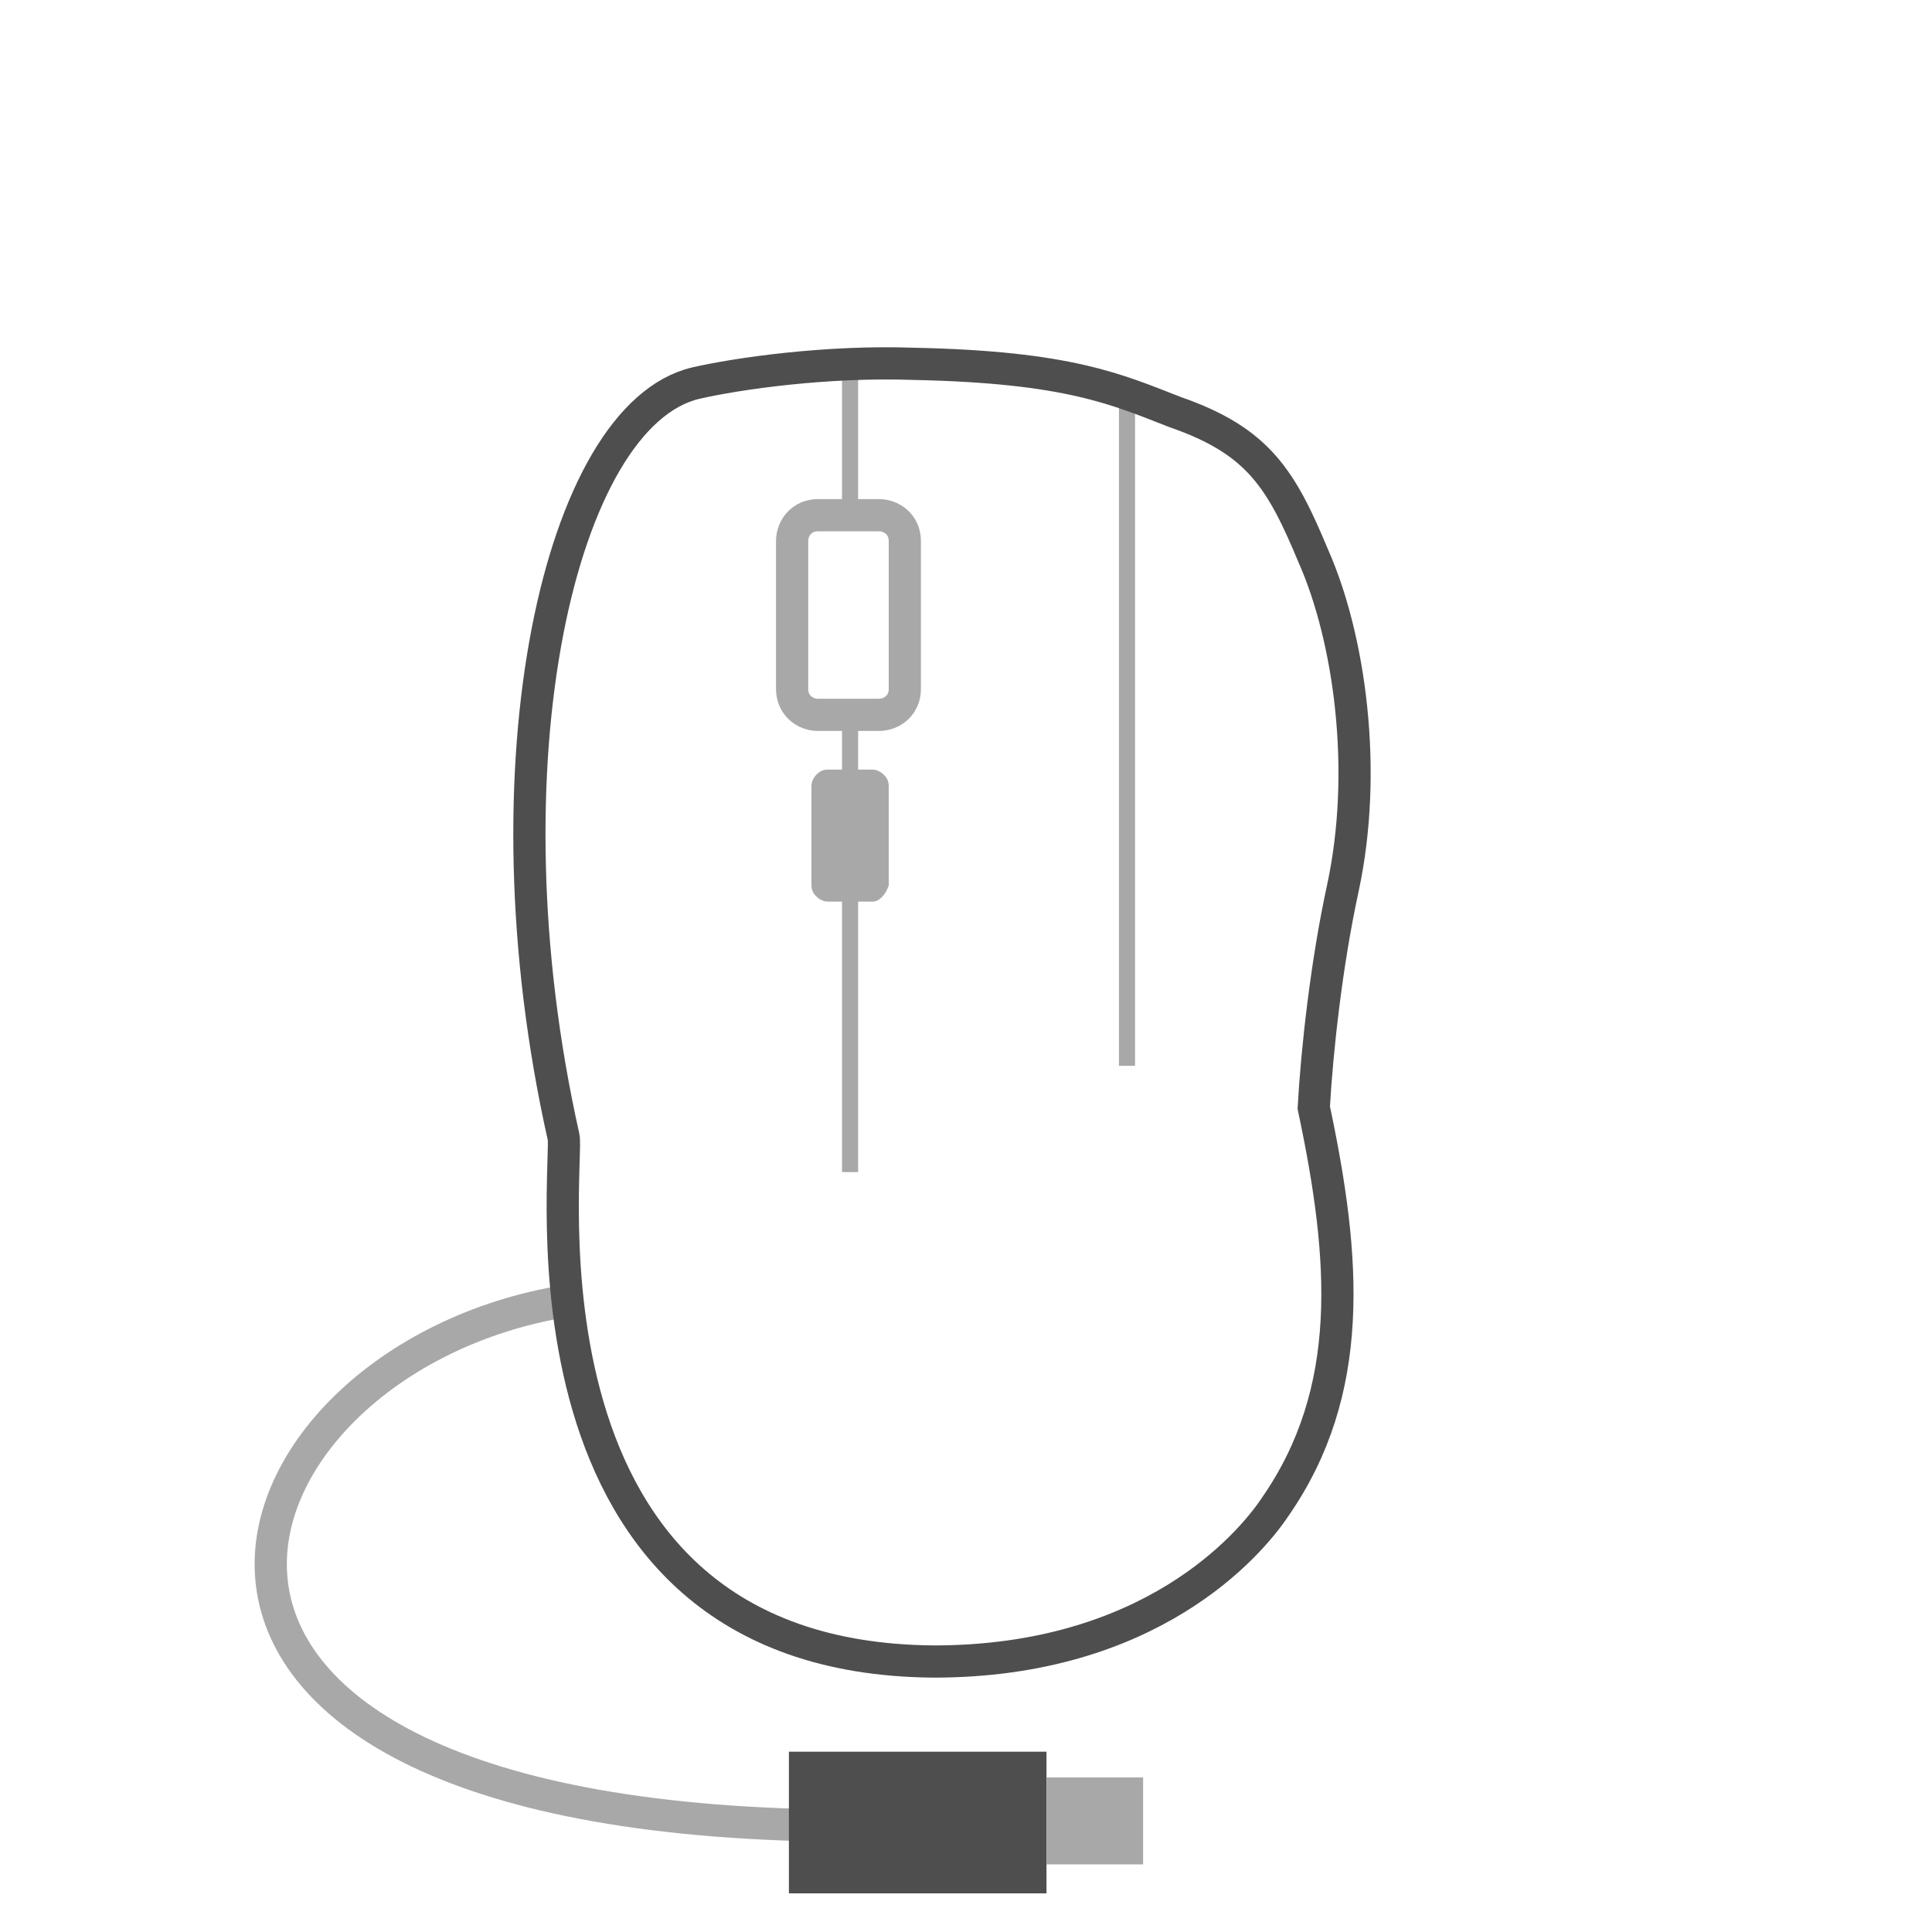<?xml version="1.0" encoding="utf-8"?>
<!-- Generator: Adobe Illustrator 24.0.0, SVG Export Plug-In . SVG Version: 6.00 Build 0)  -->
<svg version="1.1" xmlns="http://www.w3.org/2000/svg" xmlns:xlink="http://www.w3.org/1999/xlink" x="0px" y="0px"
	 viewBox="0 0 60 60" style="enable-background:new 0 0 60 60;" xml:space="preserve">
<style type="text/css">
	.st0{fill:none;}
	.st1{fill:none;stroke:#A8A8A8;stroke-miterlimit:2;}
	.st2{fill:#4E4E4E;}
	.st3{fill:#A8A8A8;}
	.st4{display:none;fill:none;stroke:#A8A8A8;stroke-width:0.5;stroke-miterlimit:10;}
	.st5{fill:none;stroke:#A8A8A8;stroke-width:0.5;stroke-miterlimit:10;}
	.st6{fill:none;stroke:#A8A8A8;stroke-miterlimit:10;}
	.st7{fill:none;stroke:#4E4E4E;stroke-miterlimit:10;}
	.st8{display:none;fill:#A8A8A8;}
</style>
<g id="Ebene_4">
	<rect x="0" y="0" class="st0" width="60" height="60"/>
</g>
<g id="Ebene_3">
	<path class="st1" d="M26.6,56.7c-25.2,0-20.2-14.5-9-16.3"/>
	<g>
		<rect x="24.5" y="54.4" class="st2" width="8" height="4.4"/>
		<rect x="32.5" y="55.2" class="st3" width="3" height="2.7"/>
	</g>
</g>
<g id="CMW">
	<g>
		<path class="st4" d="M16.7,22.2c1,12.3,5.9,16.1,6,27.7"/>
		<path class="st4" d="M41.1,33.4c-1,3.6-1.9,8.5-2.9,15.1"/>
		<line class="st5" x1="35" y1="12.2" x2="35" y2="33.1"/>
		<g>
			<line class="st5" x1="26.4" y1="11.2" x2="26.4" y2="16.2"/>
			<line class="st5" x1="26.4" y1="22.2" x2="26.4" y2="36.4"/>
			<path class="st6" d="M27.3,22.2h-1.9c-0.4,0-0.8-0.3-0.8-0.8v-4.6c0-0.4,0.3-0.8,0.8-0.8h1.9c0.4,0,0.8,0.3,0.8,0.8v4.6
				C28.1,21.9,27.7,22.2,27.3,22.2z"/>
			<path class="st3" d="M27.1,28h-1.4c-0.2,0-0.5-0.2-0.5-0.5v-3.1c0-0.2,0.2-0.5,0.5-0.5h1.4c0.2,0,0.5,0.2,0.5,0.5v3.1
				C27.5,27.8,27.3,28,27.1,28z"/>
		</g>
		<path class="st7" d="M41.7,27.6c0.8-3.7,0.2-7.8-0.9-10.3c-1-2.4-1.7-3.6-4.3-4.5c-1.8-0.7-3.3-1.4-8.1-1.5
			c-2.7-0.1-5.5,0.3-6.8,0.6c-4.2,1-6.7,11.8-4.1,23.4c0.2,0.7-2,16.2,11.5,16.3c6.7,0,9.8-3.6,10.6-4.8c2.5-3.6,2.2-7.7,1.2-12.4
			C40.9,32.6,41.2,29.9,41.7,27.6z"/>
		<path class="st8" d="M31.2,49.2l-1.1,0.1c-0.1,0-0.2-0.1-0.3-0.2l0,0c0-0.1,0.1-0.2,0.2-0.3l1.1-0.1c0.1,0,0.2,0.1,0.3,0.2l0,0
			C31.4,49.1,31.3,49.2,31.2,49.2z"/>
	</g>
</g>
</svg>

